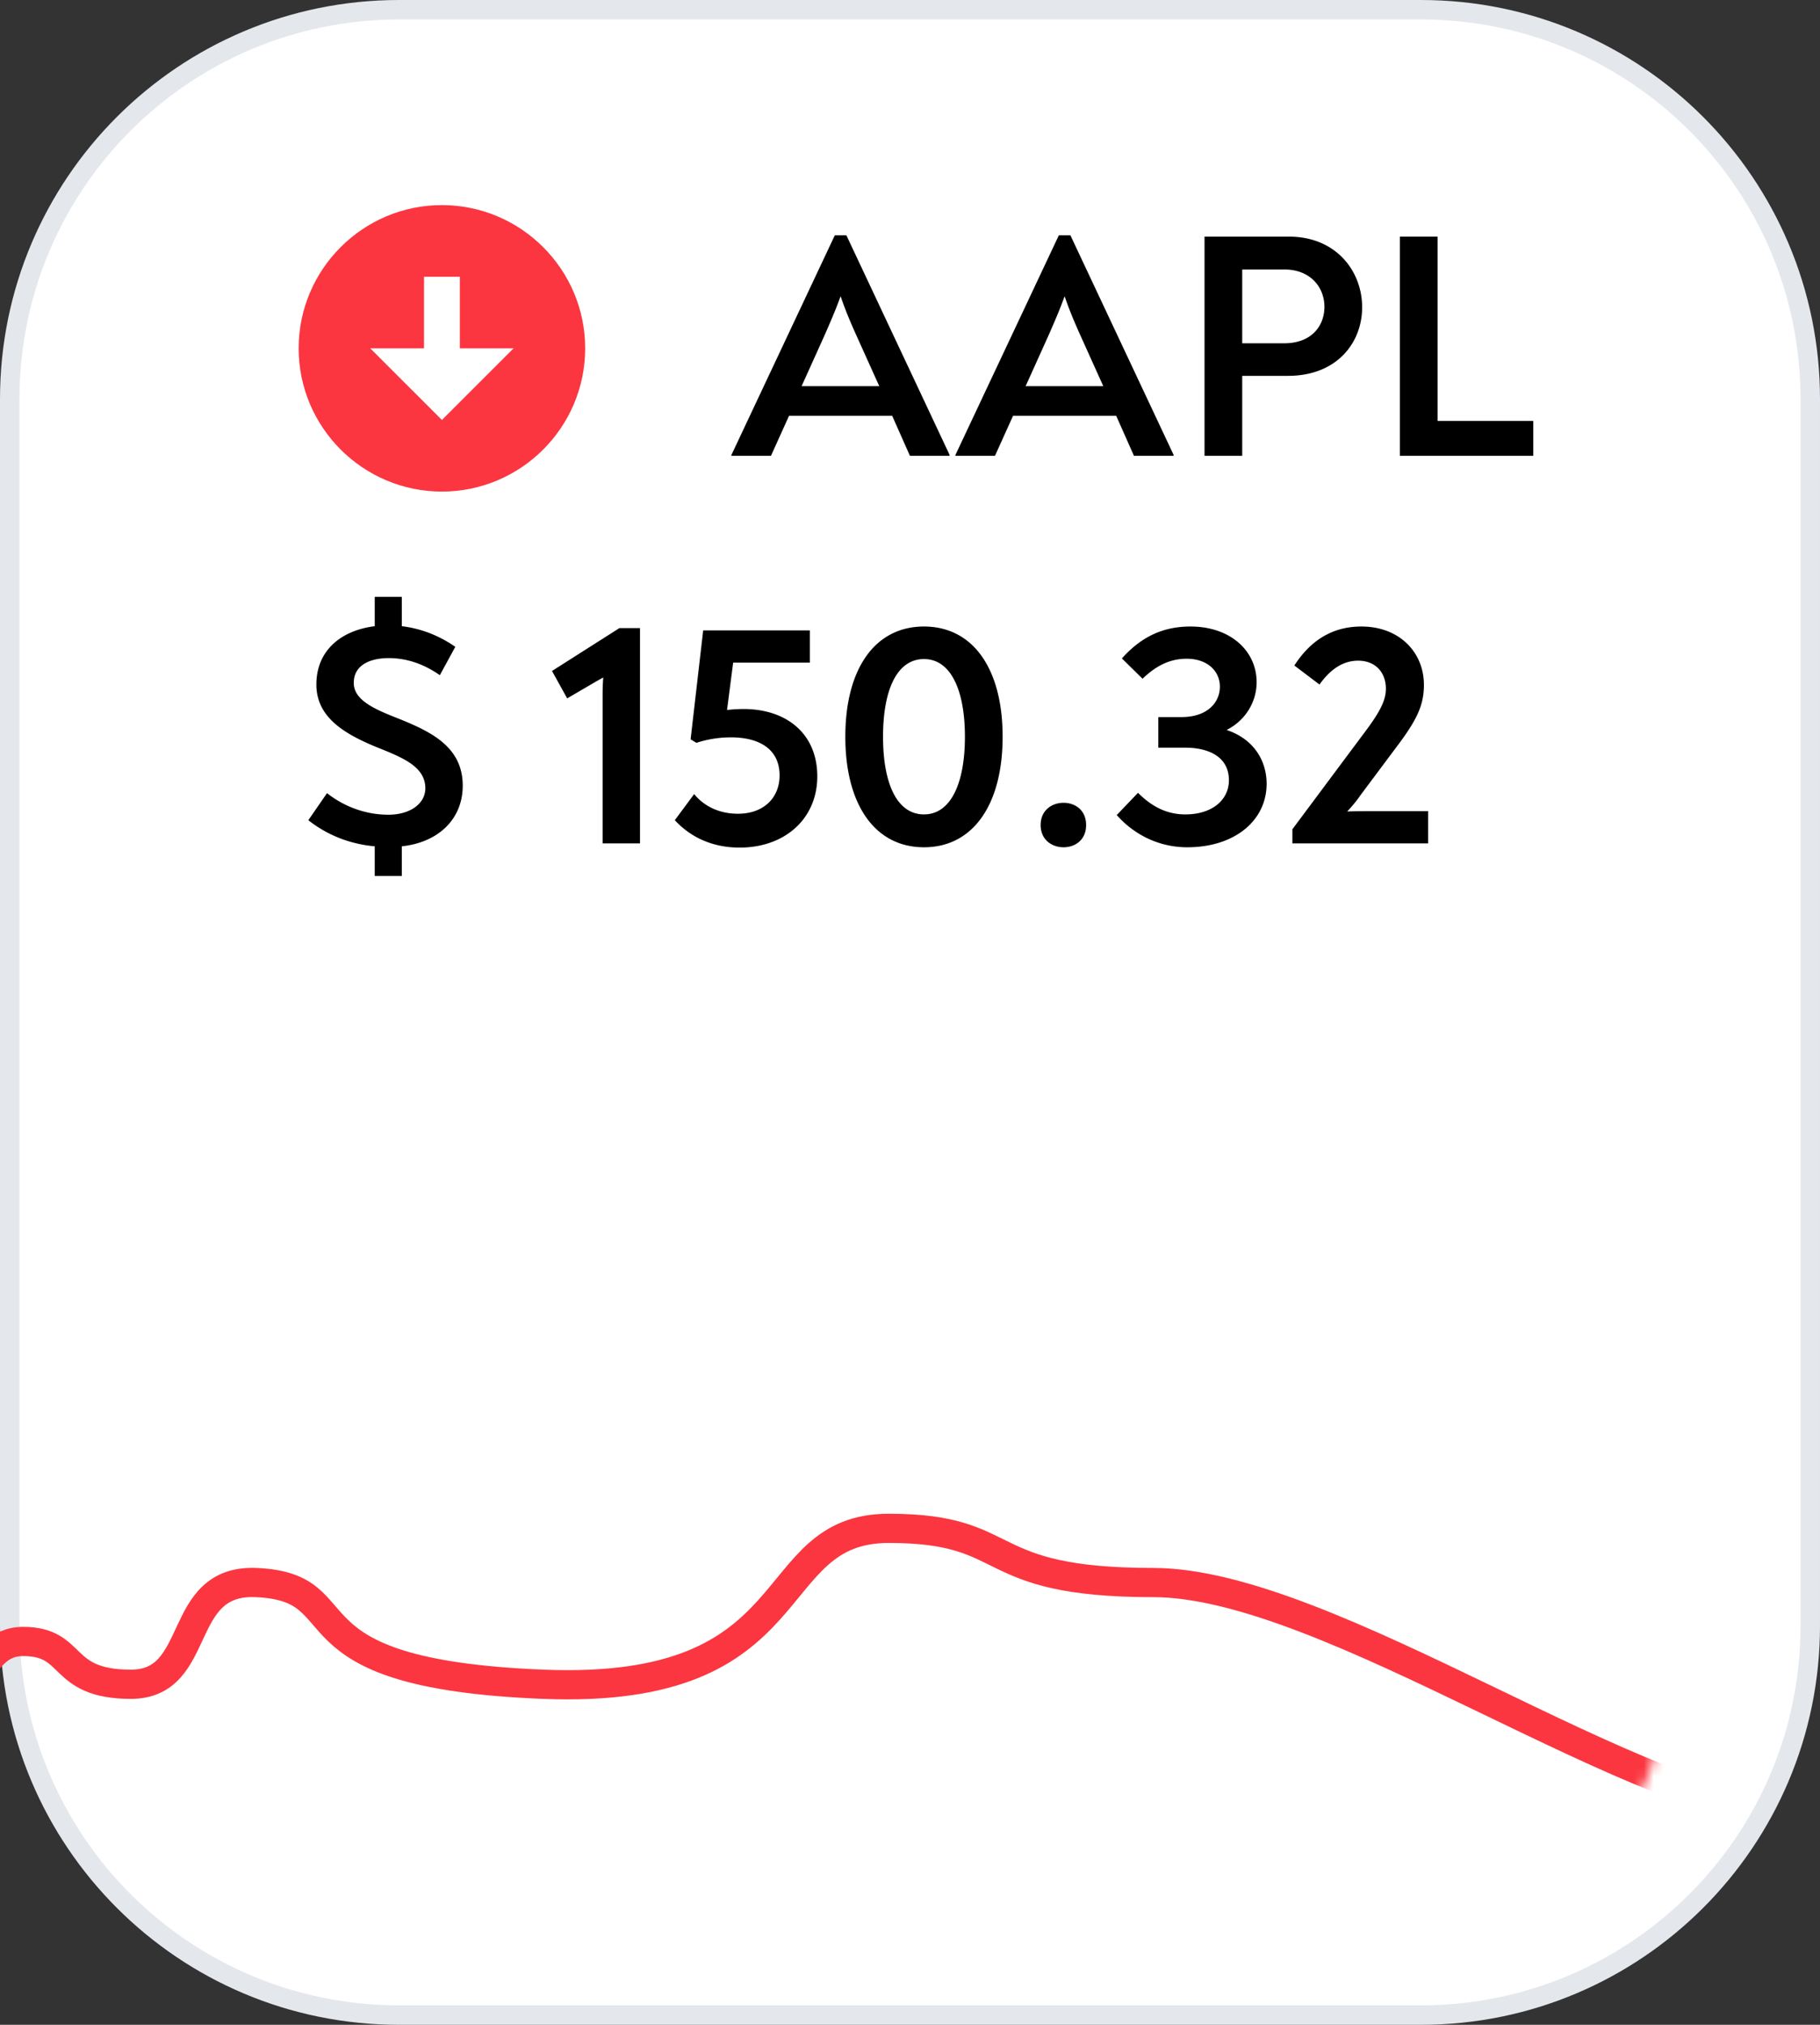 <svg width="187" height="208" viewBox="0 0 187 208" xmlns="http://www.w3.org/2000/svg" xmlns:xlink="http://www.w3.org/1999/xlink">
    <rect x="0" y="0" width="187" height="208" fill="#333333" stroke="none"/>
    <defs>
        <path d="M40 0h105c22.091 0 40 17.909 40 40v126c0 22.091-17.909 40-40 40H40c-22.091 0-40-17.909-40-40V40C0 17.909 17.909 0 40 0z" id="a"/>
    </defs>
    <g fill="none" fill-rule="evenodd">
        <g transform="translate(1 1)">
            <mask id="b" fill="#fff">
                <use xlink:href="#a"/>
            </mask>
            <use stroke="#E4E7EC" stroke-width="2" fill="#FFF" xlink:href="#a"/>
            <path d="M-13 185.437c16.595 0 48.743-23.869 66.908-23.869 18.164 0 13.915-5.568 27.178-5.568 13.264 0 7.812 17.125 35.509 16.017 27.696-1.109 18.516-9.964 29.484-10.449 8.36-.37 5.415 10.449 12.874 10.449 7.458 0 5.643-4.396 11.063-4.396 5.42 0 3.503 7.988 14.388 6.46" stroke="#FB3640" stroke-width="3" stroke-linecap="round" stroke-linejoin="round" mask="url(#b)" transform="matrix(-1 0 0 1 171.404 0)"/>
        </g>
        <path d="M45.405 21.07c8.114 0 14.72 6.603 14.72 14.714s-6.606 14.714-14.72 14.714-14.719-6.603-14.719-14.714c0-8.11 6.605-14.714 14.72-14.714m1.84 14.714v-7.357h-3.68v7.357h-5.52l7.36 7.357 7.36-7.357h-5.52z" fill="#FB3640" fill-rule="nonzero"/>
        <path d="M41.284 89.982v-3.045c3.775-.398 6.26-2.814 6.26-6.224 0-3.94-3.147-5.496-6.492-6.853-2.55-.993-4.703-1.92-4.703-3.708 0-1.92 1.822-2.549 3.577-2.549 1.855 0 3.61.596 5.266 1.755l1.59-2.914c-1.723-1.192-3.577-1.887-5.498-2.118v-3.013h-2.782v3.013c-3.444.43-5.995 2.482-5.995 5.992 0 3.376 2.882 5.065 6.16 6.422 2.65 1.06 5.035 1.987 5.035 4.238 0 1.556-1.524 2.714-3.809 2.714-2.318 0-4.537-.827-6.293-2.218l-1.92 2.781c1.887 1.49 4.206 2.45 6.822 2.682v3.045h2.782zm24.475-3.343V64.524h-2.12l-6.922 4.403 1.557 2.814 2.947-1.721.762-.43a22.41 22.41 0 0 0-.066 1.49v15.559h3.842zm10.233.43c4.67 0 7.982-2.98 7.982-7.316 0-4.37-3.146-6.92-7.584-6.92-.53 0-1.093.034-1.69.1l.63-4.867h7.882v-3.31H72.25l-1.292 11.19.596.364a11.257 11.257 0 0 1 3.577-.563c2.716 0 4.968 1.092 4.968 3.906 0 2.384-1.722 3.94-4.272 3.94-1.954 0-3.51-.794-4.504-2.02l-1.988 2.682c1.656 1.788 3.909 2.814 6.657 2.814zm18.944-.033c5.034 0 8.081-4.37 8.081-11.355 0-6.986-3.047-11.322-8.08-11.322-5.035 0-8.082 4.336-8.082 11.322 0 6.985 3.047 11.355 8.081 11.355zm0-3.377c-2.782 0-4.206-3.178-4.206-7.978s1.424-7.979 4.206-7.979c2.75 0 4.206 3.178 4.206 7.979 0 4.8-1.457 7.978-4.206 7.978zm14.34 3.377c1.16 0 2.319-.728 2.319-2.284 0-1.556-1.16-2.285-2.318-2.285-1.16 0-2.352.729-2.352 2.285s1.193 2.284 2.352 2.284zm12.718 0c4.869 0 8.147-2.748 8.147-6.522 0-2.317-1.258-4.568-4.106-5.528 2.02-1.027 3.08-2.98 3.08-4.9 0-3.244-2.716-5.727-6.79-5.727-2.848 0-5.067 1.059-7.054 3.277l2.12 2.086c1.258-1.192 2.65-2.053 4.537-2.053 2.086 0 3.411 1.225 3.411 2.88 0 1.556-1.225 3.112-3.94 3.112h-2.385v3.145h2.815c2.12 0 4.438.795 4.438 3.344 0 2.02-1.723 3.51-4.471 3.51-2.02 0-3.544-.895-4.869-2.219l-2.186 2.284c1.822 2.053 4.372 3.311 7.253 3.311zm24.74-.397v-3.31h-6.127c-.563 0-1.391 0-2.186.032.464-.496.994-1.125 1.325-1.622l3.61-4.833c2.219-2.914 2.947-4.436 2.947-6.555 0-3.31-2.484-5.992-6.425-5.992-3.047 0-5.266 1.49-6.888 4.005l2.583 1.954c1.06-1.49 2.351-2.45 3.974-2.45 1.789 0 2.848 1.225 2.848 2.88 0 1.126-.53 2.218-1.854 4.039l-7.75 10.395v1.457h13.943zM79.216 46.82l1.855-4.106h10.598l1.821 4.105h4.074v-.099L86.966 24.175h-1.193l-10.63 22.578v.066h4.073zm11.128-7.151h-7.982l2.451-5.43c.53-1.225 1.027-2.35 1.557-3.807.496 1.457.993 2.615 1.523 3.807l2.45 5.43zm11.89 7.15 1.854-4.105h10.598l1.822 4.105h4.073v-.099l-10.598-22.545h-1.192L98.16 46.753v.066h4.073zm11.127-7.15h-7.981l2.45-5.43c.53-1.225 1.027-2.35 1.557-3.807.497 1.457.994 2.615 1.524 3.807l2.45 5.43zm14.274 7.15v-8.21h4.703c5.001 0 7.618-3.377 7.618-7.051 0-3.708-2.683-7.25-7.518-7.25h-8.677v22.511h3.874zm4.306-11.554h-4.306v-7.58h4.372c2.517 0 4.074 1.72 4.074 3.84 0 1.92-1.292 3.74-4.14 3.74zm25.6 11.554v-3.575h-9.836V24.307h-3.874V46.82h13.71z" fill="#000" fill-rule="nonzero"/>
    </g>
</svg>
